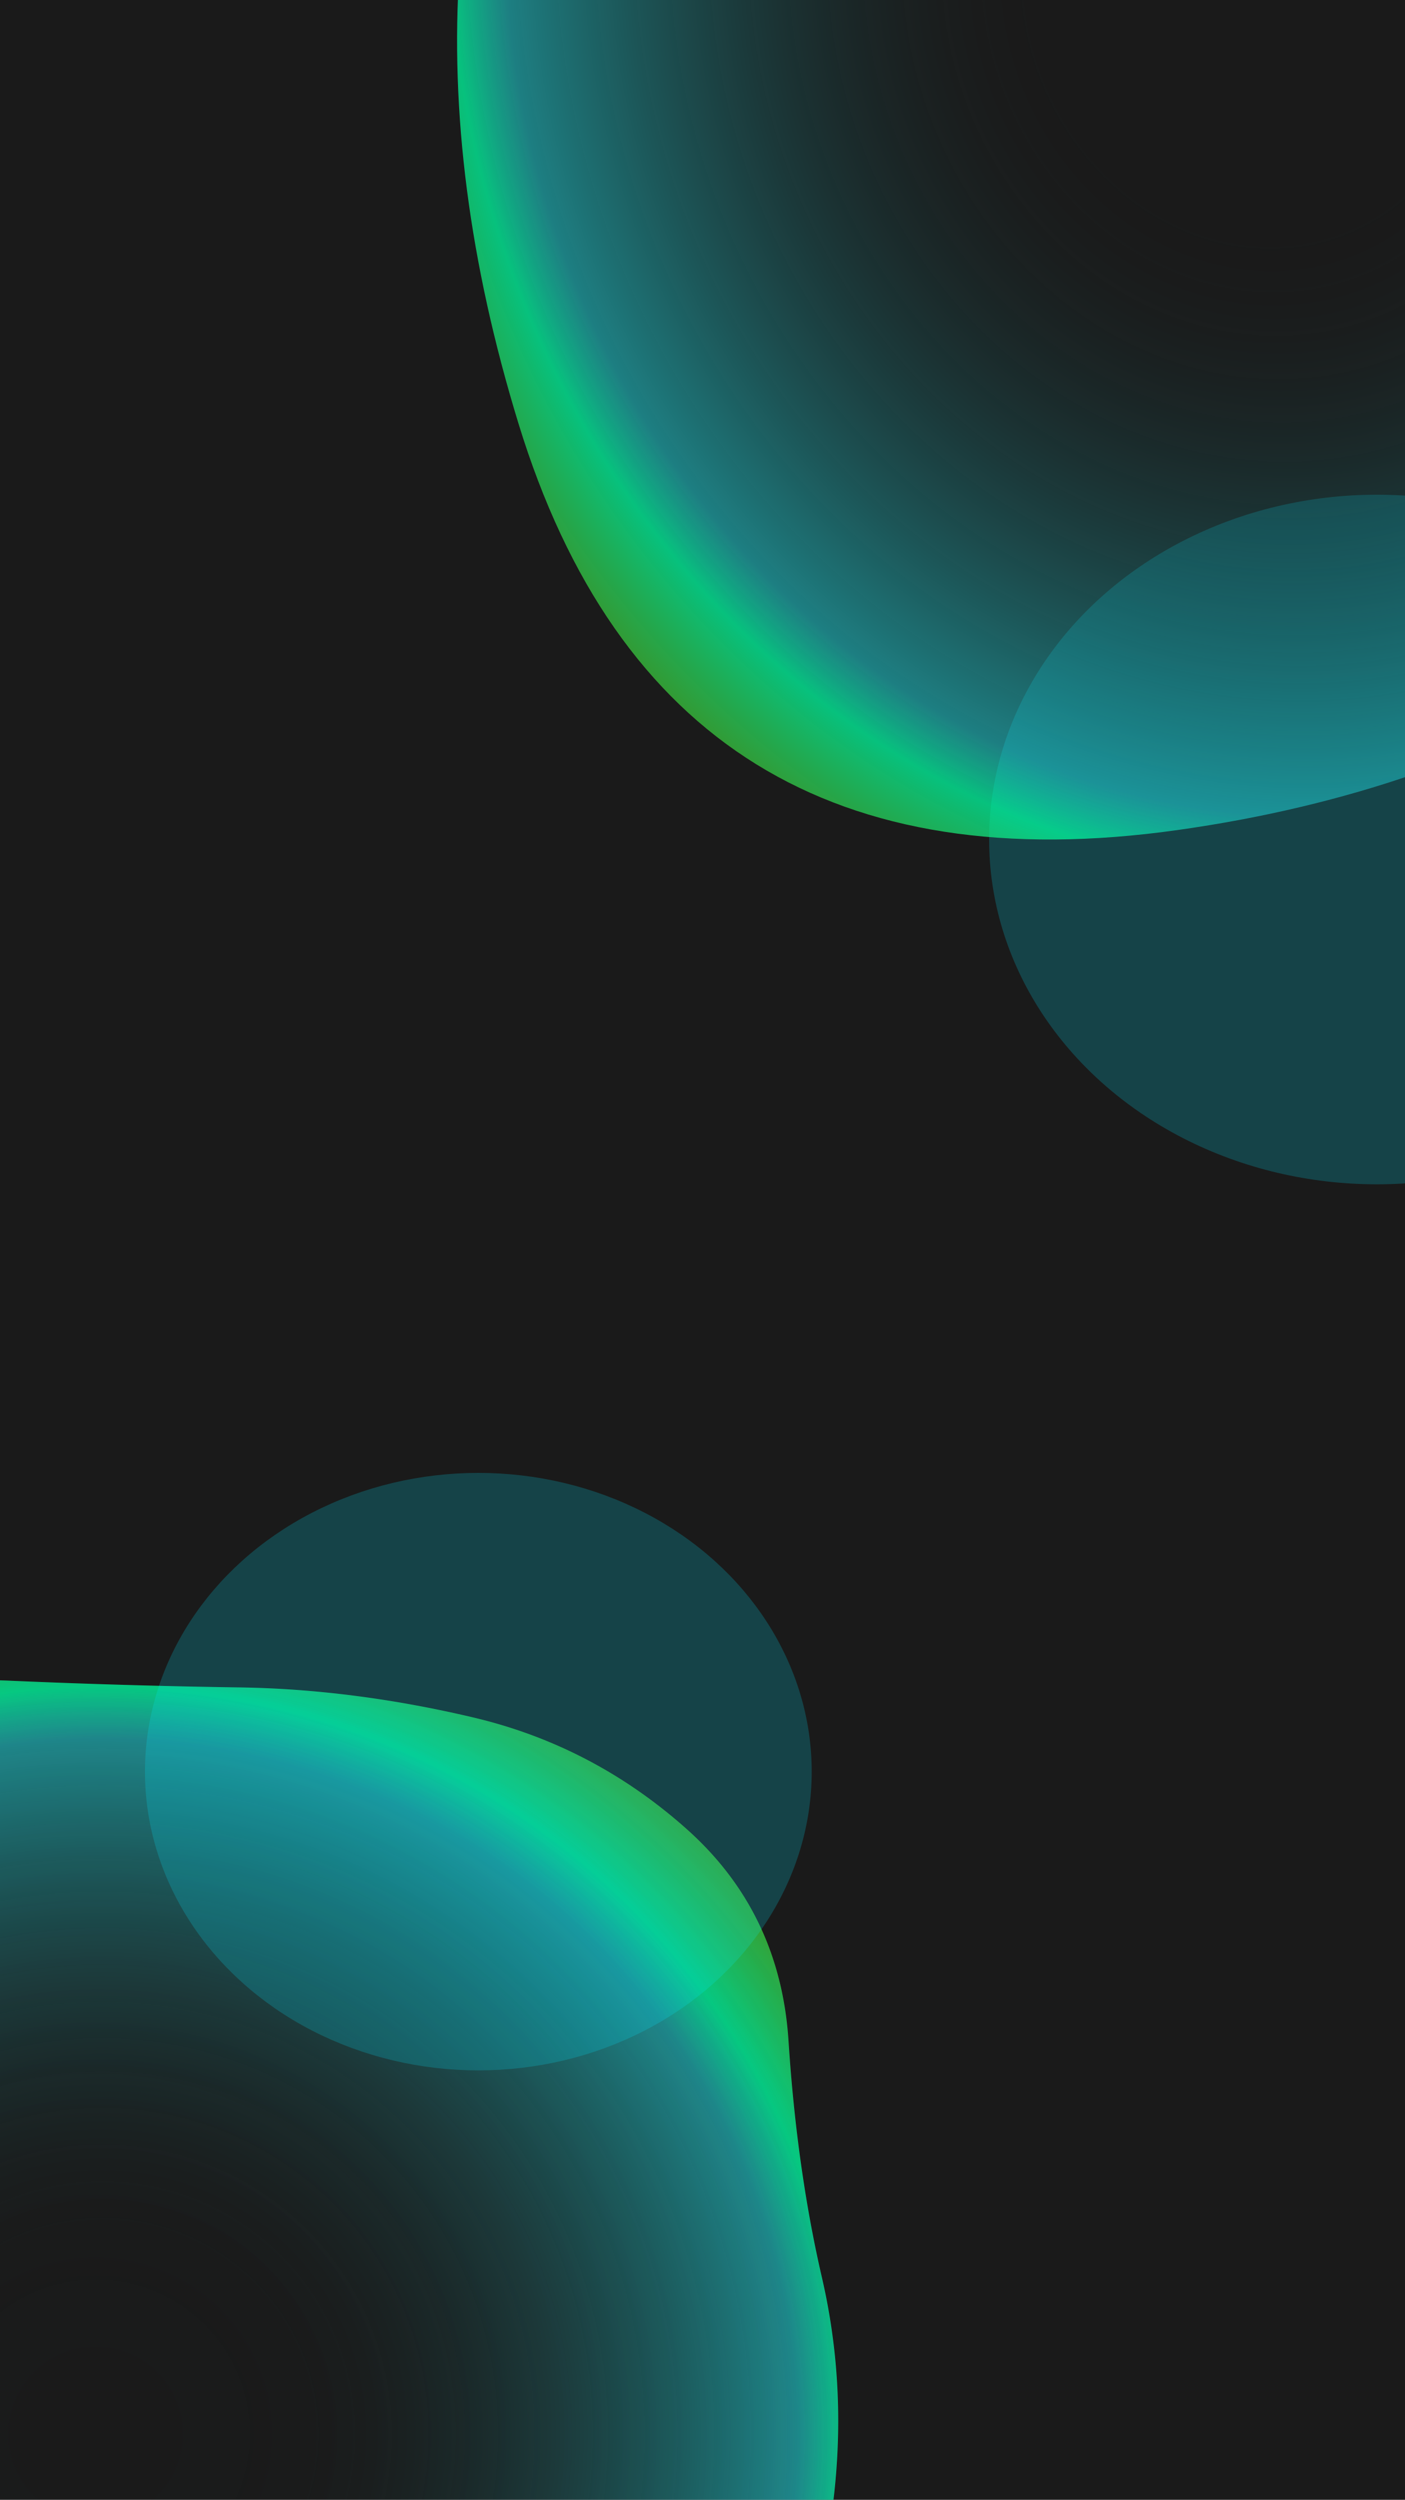 <?xml version="1.0" encoding="UTF-8"?> <svg xmlns="http://www.w3.org/2000/svg" width="375" height="667" fill="none" viewBox="0 0 375 667"><g clip-path="url(#a)"><path fill="#1a1a1a" d="M0 0h375v667H0z"></path><path fill="url(#b)" d="M222.486 666.797q-3.564 30.238-11.582 61.366t-32.518 52.028-53.454 34.241-60.136 26.236-63.256 3.113-54.345-33.796-52.118-37.798-49-41.356-21.382-60.921q-2.228-33.352 2.673-66.258t22.718-60.032a919 919 0 0 1 37.863-53.362q20.046-26.237 52.119-34.686 32.072-8.448 62.808-7.115 30.737 1.335 61.028 1.779 30.29.445 62.363 8.004 32.073 7.56 57.018 29.794t27.173 56.475q2.227 34.24 8.909 63.145t3.118 59.143"></path><g filter="url(#c)" opacity=".2"><ellipse cx="127.67" cy="472.709" fill="#00e6ff" rx="88.978" ry="79.709" transform="rotate(180 127.67 472.709)"></ellipse></g><path fill="url(#d)" d="M222.486 666.797q-3.564 30.238-11.582 61.366t-32.518 52.028-53.454 34.241-60.136 26.236-63.256 3.113-54.345-33.796-52.118-37.798-49-41.356-21.382-60.921q-2.228-33.353 2.673-66.258 4.9-32.907 22.718-60.032a919 919 0 0 1 37.863-53.362q20.046-26.237 52.119-34.686 32.072-8.448 62.808-7.115 30.737 1.335 61.028 1.779 30.29.445 62.363 8.004 32.073 7.56 57.018 29.794t27.173 56.475q2.227 34.24 8.909 63.145t3.118 59.143" opacity=".15"></path><g filter="url(#e)" opacity=".2"><ellipse cx="367.5" cy="224" fill="#00e6ff" rx="103.5" ry="92" transform="rotate(180 367.5 224)"></ellipse></g><path fill="url(#f)" d="M153.874-115.584q54.693-100.56 180.86-117.321Q460.9-249.665 522.43-132.344t-4.972 225.953q-66.502 108.63-203.234 127.874-136.732 19.243-175.888-108.631-39.155-127.875 15.538-228.436"></path></g><defs><radialGradient id="b" cx="0" cy="0" r="1" gradientTransform="matrix(-835.969 680.211 -669.87 -825.627 23.863 648.138)" gradientUnits="userSpaceOnUse"><stop offset=".05" stop-color="#1a1a1a" stop-opacity="0"></stop><stop offset=".174" stop-color="#21d8de" stop-opacity=".53"></stop><stop offset=".187" stop-color="#00ffa2" stop-opacity=".73"></stop><stop offset=".212" stop-color="#47dc36" stop-opacity=".64"></stop><stop offset=".655" stop-color="#646464"></stop><stop offset="1" stop-color="gray"></stop></radialGradient><radialGradient id="d" cx="0" cy="0" r="1" gradientTransform="matrix(-834.398 680.354 -670.014 -824.079 22.292 647.996)" gradientUnits="userSpaceOnUse"><stop stop-color="#1a1a1a" stop-opacity="0"></stop><stop offset=".174" stop-color="#21d8de" stop-opacity=".53"></stop><stop offset=".187" stop-color="#00ffa2" stop-opacity=".73"></stop><stop offset=".212" stop-color="#47dc36" stop-opacity=".64"></stop><stop offset=".655" stop-color="#646464"></stop><stop offset="1" stop-color="gray"></stop></radialGradient><radialGradient id="f" cx="0" cy="0" r="1" gradientTransform="matrix(899.283 -781.079 720.605 948.058 337 -5.5)" gradientUnits="userSpaceOnUse"><stop offset=".05" stop-color="#1a1a1a" stop-opacity="0"></stop><stop offset=".174" stop-color="#21d8de" stop-opacity=".53"></stop><stop offset=".187" stop-color="#00ffa2" stop-opacity=".73"></stop><stop offset=".212" stop-color="#47dc36" stop-opacity=".64"></stop><stop offset=".655" stop-color="#646464"></stop><stop offset="1" stop-color="gray"></stop></radialGradient><filter id="c" width="577.956" height="559.418" x="-161.308" y="193" color-interpolation-filters="sRGB" filterUnits="userSpaceOnUse"><feFlood flood-opacity="0" result="BackgroundImageFix"></feFlood><feBlend in="SourceGraphic" in2="BackgroundImageFix" result="shape"></feBlend><feGaussianBlur result="effect1_foregroundBlur_2308_217" stdDeviation="100"></feGaussianBlur></filter><filter id="e" width="607" height="584" x="64" y="-68" color-interpolation-filters="sRGB" filterUnits="userSpaceOnUse"><feFlood flood-opacity="0" result="BackgroundImageFix"></feFlood><feBlend in="SourceGraphic" in2="BackgroundImageFix" result="shape"></feBlend><feGaussianBlur result="effect1_foregroundBlur_2308_217" stdDeviation="100"></feGaussianBlur></filter><clipPath id="a"><path fill="#fff" d="M0 0h375v667H0z"></path></clipPath></defs></svg> 